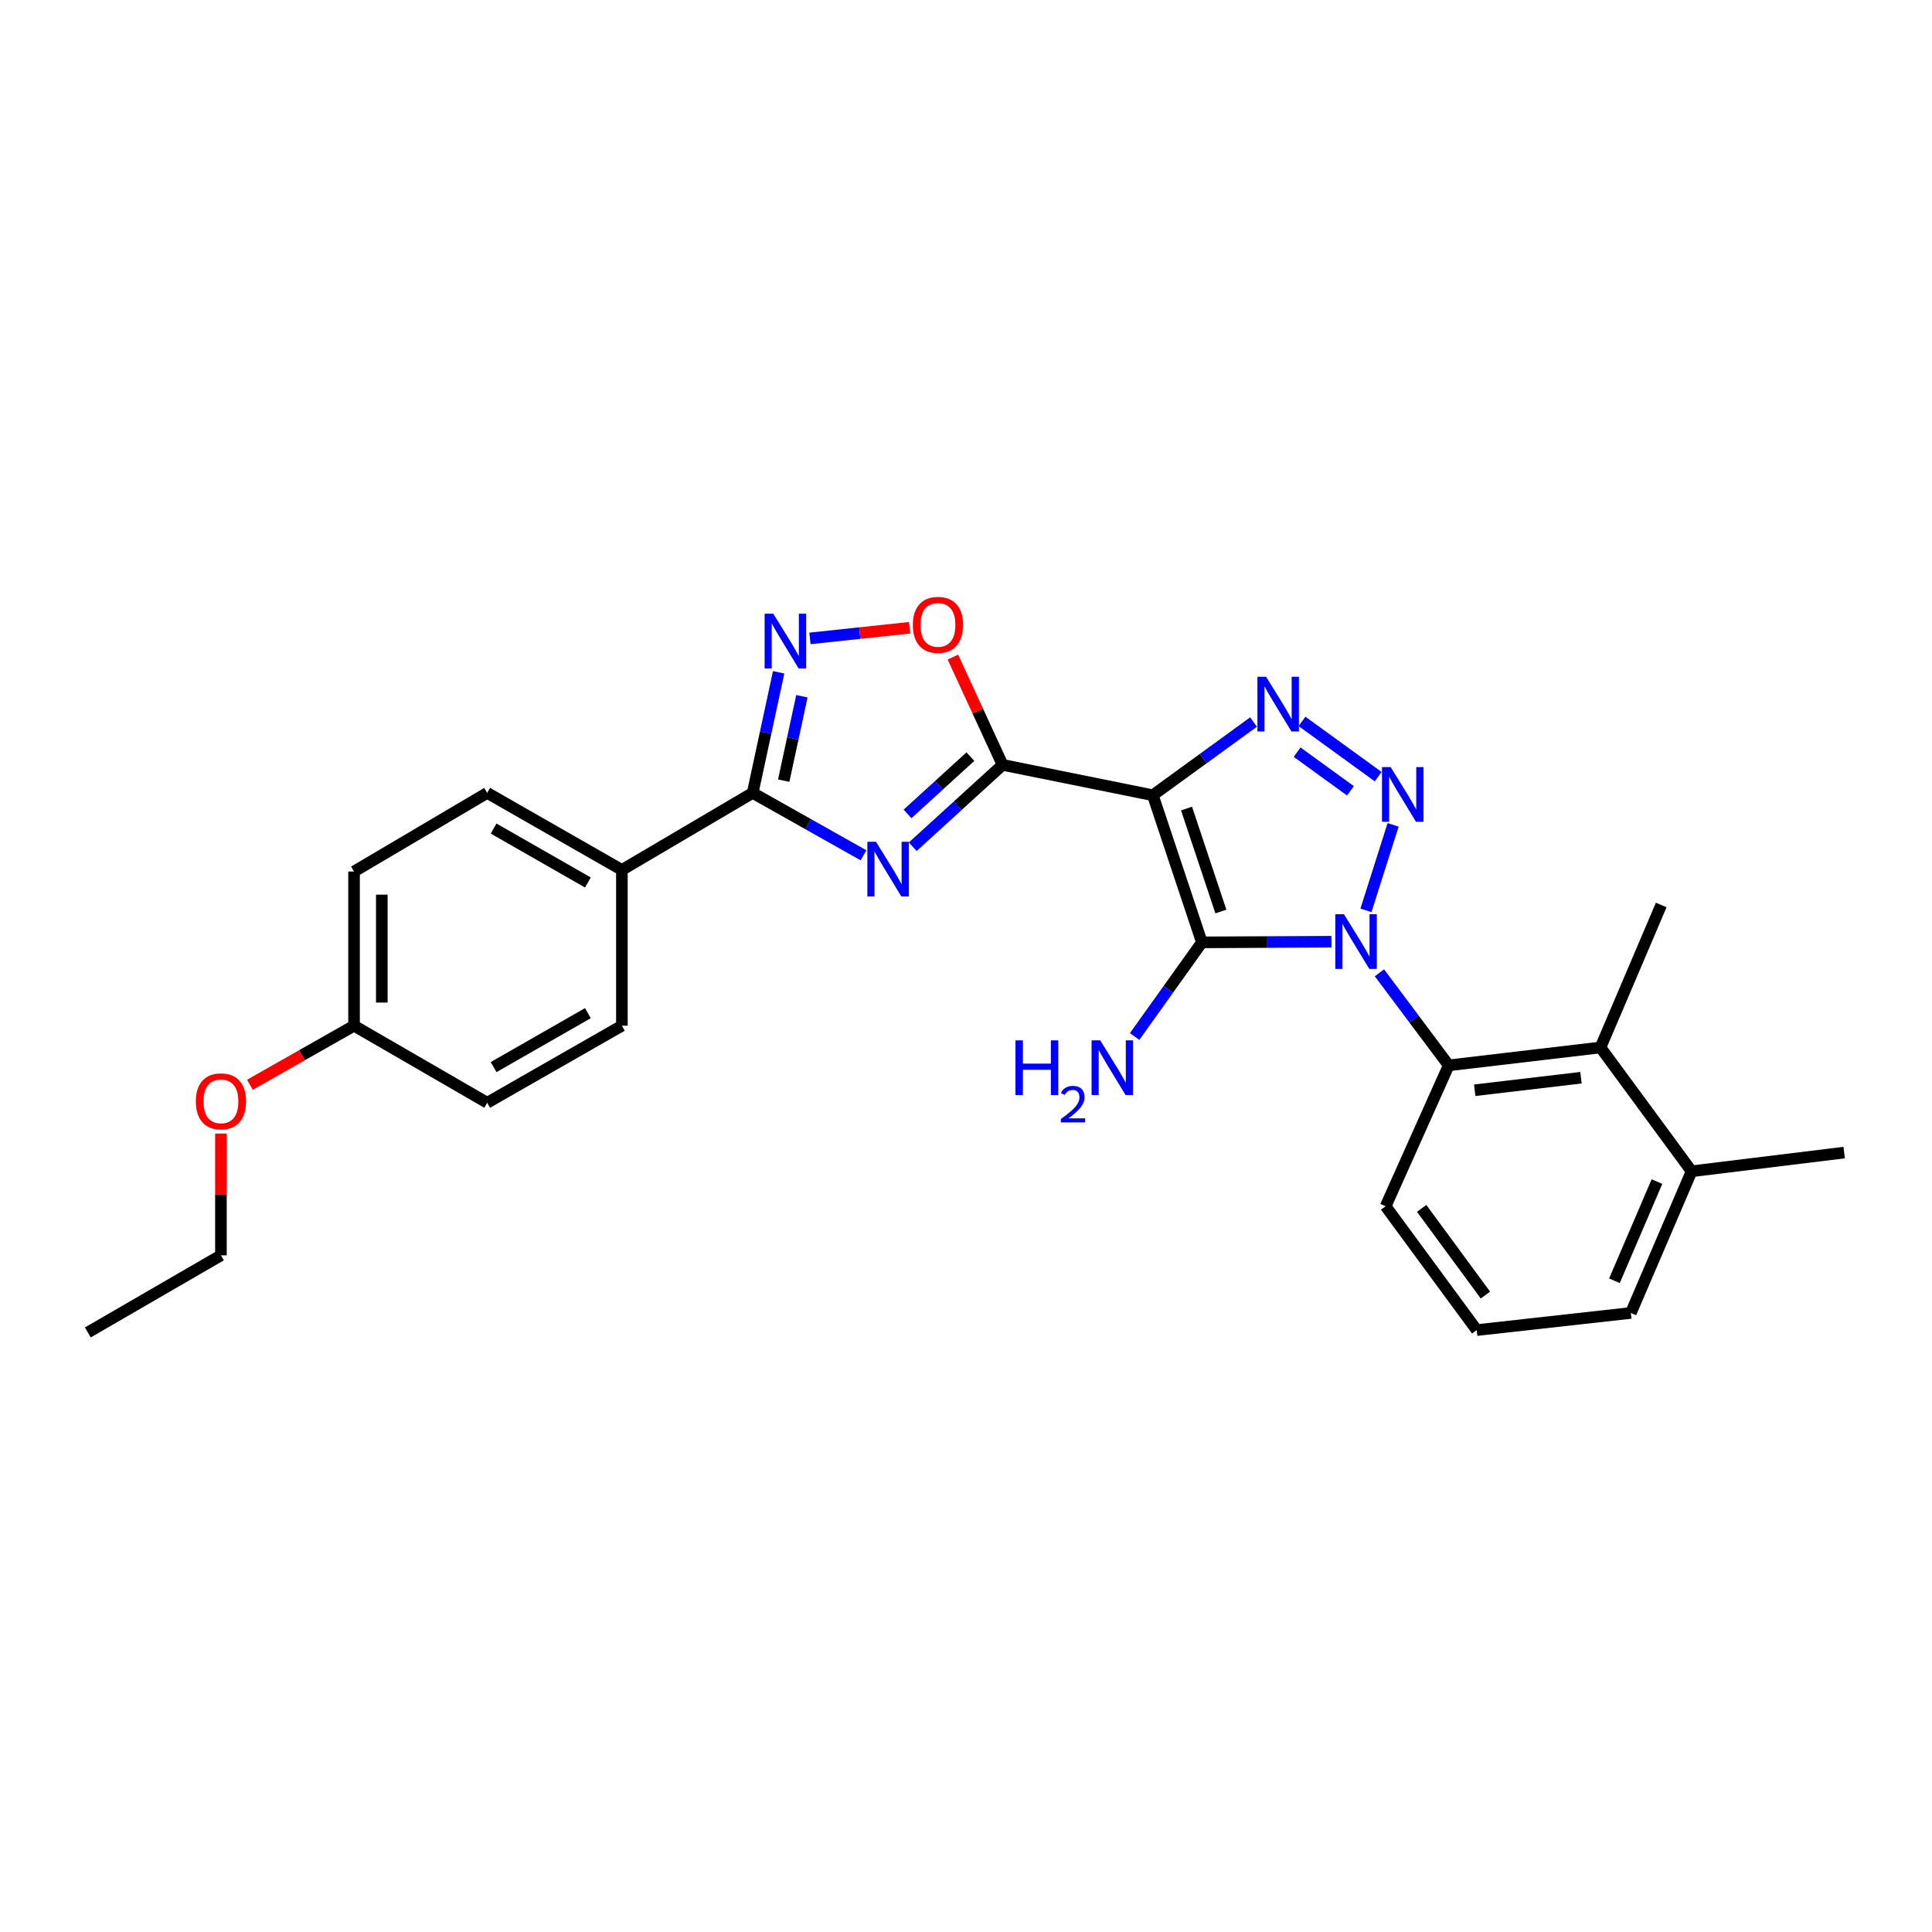 <?xml version='1.0' encoding='iso-8859-1'?>
<svg version='1.1' baseProfile='full'
              xmlns='http://www.w3.org/2000/svg'
                      xmlns:rdkit='http://www.rdkit.org/xml'
                      xmlns:xlink='http://www.w3.org/1999/xlink'
                  xml:space='preserve'
width='1000px' height='1000px' viewBox='0 0 1000 1000'>
<!-- END OF HEADER -->
<rect style='opacity:1.0;fill:#FFFFFF;stroke:none' width='1000' height='1000' x='0' y='0'> </rect>
<path class='bond-1' d='M 689.152,487.428 L 655.627,487.599' style='fill:none;fill-rule:evenodd;stroke:#0000FF;stroke-width:6px;stroke-linecap:butt;stroke-linejoin:miter;stroke-opacity:1' />
<path class='bond-1' d='M 655.627,487.599 L 622.102,487.77' style='fill:none;fill-rule:evenodd;stroke:#000000;stroke-width:6px;stroke-linecap:butt;stroke-linejoin:miter;stroke-opacity:1' />
<path class='bond-2' d='M 707.017,471.206 L 721.068,426.944' style='fill:none;fill-rule:evenodd;stroke:#0000FF;stroke-width:6px;stroke-linecap:butt;stroke-linejoin:miter;stroke-opacity:1' />
<path class='bond-8' d='M 713.986,503.524 L 731.917,527.476' style='fill:none;fill-rule:evenodd;stroke:#0000FF;stroke-width:6px;stroke-linecap:butt;stroke-linejoin:miter;stroke-opacity:1' />
<path class='bond-8' d='M 731.917,527.476 L 749.848,551.428' style='fill:none;fill-rule:evenodd;stroke:#000000;stroke-width:6px;stroke-linecap:butt;stroke-linejoin:miter;stroke-opacity:1' />
<path class='bond-0' d='M 596.704,411.61 L 622.102,487.77' style='fill:none;fill-rule:evenodd;stroke:#000000;stroke-width:6px;stroke-linecap:butt;stroke-linejoin:miter;stroke-opacity:1' />
<path class='bond-0' d='M 614.147,418.487 L 631.925,471.8' style='fill:none;fill-rule:evenodd;stroke:#000000;stroke-width:6px;stroke-linecap:butt;stroke-linejoin:miter;stroke-opacity:1' />
<path class='bond-3' d='M 596.704,411.61 L 518.938,395.897' style='fill:none;fill-rule:evenodd;stroke:#000000;stroke-width:6px;stroke-linecap:butt;stroke-linejoin:miter;stroke-opacity:1' />
<path class='bond-27' d='M 596.704,411.61 L 622.767,392.661' style='fill:none;fill-rule:evenodd;stroke:#000000;stroke-width:6px;stroke-linecap:butt;stroke-linejoin:miter;stroke-opacity:1' />
<path class='bond-27' d='M 622.767,392.661 L 648.83,373.713' style='fill:none;fill-rule:evenodd;stroke:#0000FF;stroke-width:6px;stroke-linecap:butt;stroke-linejoin:miter;stroke-opacity:1' />
<path class='bond-12' d='M 622.102,487.77 L 604.691,512.133' style='fill:none;fill-rule:evenodd;stroke:#000000;stroke-width:6px;stroke-linecap:butt;stroke-linejoin:miter;stroke-opacity:1' />
<path class='bond-12' d='M 604.691,512.133 L 587.281,536.496' style='fill:none;fill-rule:evenodd;stroke:#0000FF;stroke-width:6px;stroke-linecap:butt;stroke-linejoin:miter;stroke-opacity:1' />
<path class='bond-4' d='M 713.332,401.978 L 673.913,373.394' style='fill:none;fill-rule:evenodd;stroke:#0000FF;stroke-width:6px;stroke-linecap:butt;stroke-linejoin:miter;stroke-opacity:1' />
<path class='bond-4' d='M 698.982,409.325 L 671.39,389.316' style='fill:none;fill-rule:evenodd;stroke:#0000FF;stroke-width:6px;stroke-linecap:butt;stroke-linejoin:miter;stroke-opacity:1' />
<path class='bond-5' d='M 518.938,395.897 L 495.685,417.082' style='fill:none;fill-rule:evenodd;stroke:#000000;stroke-width:6px;stroke-linecap:butt;stroke-linejoin:miter;stroke-opacity:1' />
<path class='bond-5' d='M 495.685,417.082 L 472.432,438.267' style='fill:none;fill-rule:evenodd;stroke:#0000FF;stroke-width:6px;stroke-linecap:butt;stroke-linejoin:miter;stroke-opacity:1' />
<path class='bond-5' d='M 502.284,391.629 L 486.006,406.458' style='fill:none;fill-rule:evenodd;stroke:#000000;stroke-width:6px;stroke-linecap:butt;stroke-linejoin:miter;stroke-opacity:1' />
<path class='bond-5' d='M 486.006,406.458 L 469.729,421.288' style='fill:none;fill-rule:evenodd;stroke:#0000FF;stroke-width:6px;stroke-linecap:butt;stroke-linejoin:miter;stroke-opacity:1' />
<path class='bond-9' d='M 518.938,395.897 L 506.075,368.003' style='fill:none;fill-rule:evenodd;stroke:#000000;stroke-width:6px;stroke-linecap:butt;stroke-linejoin:miter;stroke-opacity:1' />
<path class='bond-9' d='M 506.075,368.003 L 493.212,340.11' style='fill:none;fill-rule:evenodd;stroke:#FF0000;stroke-width:6px;stroke-linecap:butt;stroke-linejoin:miter;stroke-opacity:1' />
<path class='bond-6' d='M 446.937,442.697 L 418.262,426.551' style='fill:none;fill-rule:evenodd;stroke:#0000FF;stroke-width:6px;stroke-linecap:butt;stroke-linejoin:miter;stroke-opacity:1' />
<path class='bond-6' d='M 418.262,426.551 L 389.587,410.404' style='fill:none;fill-rule:evenodd;stroke:#000000;stroke-width:6px;stroke-linecap:butt;stroke-linejoin:miter;stroke-opacity:1' />
<path class='bond-11' d='M 389.587,410.404 L 321.89,450.285' style='fill:none;fill-rule:evenodd;stroke:#000000;stroke-width:6px;stroke-linecap:butt;stroke-linejoin:miter;stroke-opacity:1' />
<path class='bond-29' d='M 389.587,410.404 L 396.306,379.191' style='fill:none;fill-rule:evenodd;stroke:#000000;stroke-width:6px;stroke-linecap:butt;stroke-linejoin:miter;stroke-opacity:1' />
<path class='bond-29' d='M 396.306,379.191 L 403.025,347.978' style='fill:none;fill-rule:evenodd;stroke:#0000FF;stroke-width:6px;stroke-linecap:butt;stroke-linejoin:miter;stroke-opacity:1' />
<path class='bond-29' d='M 405.653,404.064 L 410.356,382.215' style='fill:none;fill-rule:evenodd;stroke:#000000;stroke-width:6px;stroke-linecap:butt;stroke-linejoin:miter;stroke-opacity:1' />
<path class='bond-29' d='M 410.356,382.215 L 415.059,360.366' style='fill:none;fill-rule:evenodd;stroke:#0000FF;stroke-width:6px;stroke-linecap:butt;stroke-linejoin:miter;stroke-opacity:1' />
<path class='bond-7' d='M 419.231,330.446 L 445.025,327.684' style='fill:none;fill-rule:evenodd;stroke:#0000FF;stroke-width:6px;stroke-linecap:butt;stroke-linejoin:miter;stroke-opacity:1' />
<path class='bond-7' d='M 445.025,327.684 L 470.819,324.923' style='fill:none;fill-rule:evenodd;stroke:#FF0000;stroke-width:6px;stroke-linecap:butt;stroke-linejoin:miter;stroke-opacity:1' />
<path class='bond-10' d='M 749.848,551.428 L 828.412,542.166' style='fill:none;fill-rule:evenodd;stroke:#000000;stroke-width:6px;stroke-linecap:butt;stroke-linejoin:miter;stroke-opacity:1' />
<path class='bond-10' d='M 763.315,564.311 L 818.31,557.828' style='fill:none;fill-rule:evenodd;stroke:#000000;stroke-width:6px;stroke-linecap:butt;stroke-linejoin:miter;stroke-opacity:1' />
<path class='bond-17' d='M 749.848,551.428 L 717.201,624.363' style='fill:none;fill-rule:evenodd;stroke:#000000;stroke-width:6px;stroke-linecap:butt;stroke-linejoin:miter;stroke-opacity:1' />
<path class='bond-13' d='M 828.412,542.166 L 875.566,606.255' style='fill:none;fill-rule:evenodd;stroke:#000000;stroke-width:6px;stroke-linecap:butt;stroke-linejoin:miter;stroke-opacity:1' />
<path class='bond-20' d='M 828.412,542.166 L 859.845,468.425' style='fill:none;fill-rule:evenodd;stroke:#000000;stroke-width:6px;stroke-linecap:butt;stroke-linejoin:miter;stroke-opacity:1' />
<path class='bond-14' d='M 321.89,450.285 L 252.172,410.404' style='fill:none;fill-rule:evenodd;stroke:#000000;stroke-width:6px;stroke-linecap:butt;stroke-linejoin:miter;stroke-opacity:1' />
<path class='bond-14' d='M 304.296,456.777 L 255.494,428.861' style='fill:none;fill-rule:evenodd;stroke:#000000;stroke-width:6px;stroke-linecap:butt;stroke-linejoin:miter;stroke-opacity:1' />
<path class='bond-15' d='M 321.89,450.285 L 321.89,530.901' style='fill:none;fill-rule:evenodd;stroke:#000000;stroke-width:6px;stroke-linecap:butt;stroke-linejoin:miter;stroke-opacity:1' />
<path class='bond-24' d='M 875.566,606.255 L 954.545,596.578' style='fill:none;fill-rule:evenodd;stroke:#000000;stroke-width:6px;stroke-linecap:butt;stroke-linejoin:miter;stroke-opacity:1' />
<path class='bond-28' d='M 875.566,606.255 L 844.125,679.581' style='fill:none;fill-rule:evenodd;stroke:#000000;stroke-width:6px;stroke-linecap:butt;stroke-linejoin:miter;stroke-opacity:1' />
<path class='bond-28' d='M 857.642,611.59 L 835.633,662.919' style='fill:none;fill-rule:evenodd;stroke:#000000;stroke-width:6px;stroke-linecap:butt;stroke-linejoin:miter;stroke-opacity:1' />
<path class='bond-18' d='M 252.172,410.404 L 183.253,451.099' style='fill:none;fill-rule:evenodd;stroke:#000000;stroke-width:6px;stroke-linecap:butt;stroke-linejoin:miter;stroke-opacity:1' />
<path class='bond-19' d='M 321.89,530.901 L 252.172,570.781' style='fill:none;fill-rule:evenodd;stroke:#000000;stroke-width:6px;stroke-linecap:butt;stroke-linejoin:miter;stroke-opacity:1' />
<path class='bond-19' d='M 304.296,524.408 L 255.494,552.325' style='fill:none;fill-rule:evenodd;stroke:#000000;stroke-width:6px;stroke-linecap:butt;stroke-linejoin:miter;stroke-opacity:1' />
<path class='bond-16' d='M 183.253,530.901 L 252.172,570.781' style='fill:none;fill-rule:evenodd;stroke:#000000;stroke-width:6px;stroke-linecap:butt;stroke-linejoin:miter;stroke-opacity:1' />
<path class='bond-21' d='M 183.253,530.901 L 156.295,546.19' style='fill:none;fill-rule:evenodd;stroke:#000000;stroke-width:6px;stroke-linecap:butt;stroke-linejoin:miter;stroke-opacity:1' />
<path class='bond-21' d='M 156.295,546.19 L 129.338,561.479' style='fill:none;fill-rule:evenodd;stroke:#FF0000;stroke-width:6px;stroke-linecap:butt;stroke-linejoin:miter;stroke-opacity:1' />
<path class='bond-30' d='M 183.253,530.901 L 183.253,451.099' style='fill:none;fill-rule:evenodd;stroke:#000000;stroke-width:6px;stroke-linecap:butt;stroke-linejoin:miter;stroke-opacity:1' />
<path class='bond-30' d='M 197.624,518.93 L 197.624,463.069' style='fill:none;fill-rule:evenodd;stroke:#000000;stroke-width:6px;stroke-linecap:butt;stroke-linejoin:miter;stroke-opacity:1' />
<path class='bond-22' d='M 717.201,624.363 L 764.347,688.46' style='fill:none;fill-rule:evenodd;stroke:#000000;stroke-width:6px;stroke-linecap:butt;stroke-linejoin:miter;stroke-opacity:1' />
<path class='bond-22' d='M 735.85,625.462 L 768.852,670.33' style='fill:none;fill-rule:evenodd;stroke:#000000;stroke-width:6px;stroke-linecap:butt;stroke-linejoin:miter;stroke-opacity:1' />
<path class='bond-25' d='M 114.358,586.73 L 114.358,618.245' style='fill:none;fill-rule:evenodd;stroke:#FF0000;stroke-width:6px;stroke-linecap:butt;stroke-linejoin:miter;stroke-opacity:1' />
<path class='bond-25' d='M 114.358,618.245 L 114.358,649.761' style='fill:none;fill-rule:evenodd;stroke:#000000;stroke-width:6px;stroke-linecap:butt;stroke-linejoin:miter;stroke-opacity:1' />
<path class='bond-23' d='M 764.347,688.46 L 844.125,679.581' style='fill:none;fill-rule:evenodd;stroke:#000000;stroke-width:6px;stroke-linecap:butt;stroke-linejoin:miter;stroke-opacity:1' />
<path class='bond-26' d='M 114.358,649.761 L 45.455,689.665' style='fill:none;fill-rule:evenodd;stroke:#000000;stroke-width:6px;stroke-linecap:butt;stroke-linejoin:miter;stroke-opacity:1' />
<path  class='atom-0' d='M 695.627 473.203
L 704.907 488.203
Q 705.827 489.683, 707.307 492.363
Q 708.787 495.043, 708.867 495.203
L 708.867 473.203
L 712.627 473.203
L 712.627 501.523
L 708.747 501.523
L 698.787 485.123
Q 697.627 483.203, 696.387 481.003
Q 695.187 478.803, 694.827 478.123
L 694.827 501.523
L 691.147 501.523
L 691.147 473.203
L 695.627 473.203
' fill='#0000FF'/>
<path  class='atom-3' d='M 719.803 397.05
L 729.083 412.05
Q 730.003 413.53, 731.483 416.21
Q 732.963 418.89, 733.043 419.05
L 733.043 397.05
L 736.803 397.05
L 736.803 425.37
L 732.923 425.37
L 722.963 408.97
Q 721.803 407.05, 720.563 404.85
Q 719.363 402.65, 719.003 401.97
L 719.003 425.37
L 715.323 425.37
L 715.323 397.05
L 719.803 397.05
' fill='#0000FF'/>
<path  class='atom-5' d='M 655.315 350.287
L 664.595 365.287
Q 665.515 366.767, 666.995 369.447
Q 668.475 372.127, 668.555 372.287
L 668.555 350.287
L 672.315 350.287
L 672.315 378.607
L 668.435 378.607
L 658.475 362.207
Q 657.315 360.287, 656.075 358.087
Q 654.875 355.887, 654.515 355.207
L 654.515 378.607
L 650.835 378.607
L 650.835 350.287
L 655.315 350.287
' fill='#0000FF'/>
<path  class='atom-6' d='M 453.428 435.718
L 462.708 450.718
Q 463.628 452.198, 465.108 454.878
Q 466.588 457.558, 466.668 457.718
L 466.668 435.718
L 470.428 435.718
L 470.428 464.038
L 466.548 464.038
L 456.588 447.638
Q 455.428 445.718, 454.188 443.518
Q 452.988 441.318, 452.628 440.638
L 452.628 464.038
L 448.948 464.038
L 448.948 435.718
L 453.428 435.718
' fill='#0000FF'/>
<path  class='atom-8' d='M 400.246 317.648
L 409.526 332.648
Q 410.446 334.128, 411.926 336.808
Q 413.406 339.488, 413.486 339.648
L 413.486 317.648
L 417.246 317.648
L 417.246 345.968
L 413.366 345.968
L 403.406 329.568
Q 402.246 327.648, 401.006 325.448
Q 399.806 323.248, 399.446 322.568
L 399.446 345.968
L 395.766 345.968
L 395.766 317.648
L 400.246 317.648
' fill='#0000FF'/>
<path  class='atom-10' d='M 472.485 323.433
Q 472.485 316.633, 475.845 312.833
Q 479.205 309.033, 485.485 309.033
Q 491.765 309.033, 495.125 312.833
Q 498.485 316.633, 498.485 323.433
Q 498.485 330.313, 495.085 334.233
Q 491.685 338.113, 485.485 338.113
Q 479.245 338.113, 475.845 334.233
Q 472.485 330.353, 472.485 323.433
M 485.485 334.913
Q 489.805 334.913, 492.125 332.033
Q 494.485 329.113, 494.485 323.433
Q 494.485 317.873, 492.125 315.073
Q 489.805 312.233, 485.485 312.233
Q 481.165 312.233, 478.805 315.033
Q 476.485 317.833, 476.485 323.433
Q 476.485 329.153, 478.805 332.033
Q 481.165 334.913, 485.485 334.913
' fill='#FF0000'/>
<path  class='atom-13' d='M 525.605 538.489
L 529.445 538.489
L 529.445 550.529
L 543.925 550.529
L 543.925 538.489
L 547.765 538.489
L 547.765 566.809
L 543.925 566.809
L 543.925 553.729
L 529.445 553.729
L 529.445 566.809
L 525.605 566.809
L 525.605 538.489
' fill='#0000FF'/>
<path  class='atom-13' d='M 549.138 565.816
Q 549.824 564.047, 551.461 563.07
Q 553.098 562.067, 555.368 562.067
Q 558.193 562.067, 559.777 563.598
Q 561.361 565.129, 561.361 567.849
Q 561.361 570.621, 559.302 573.208
Q 557.269 575.795, 553.045 578.857
L 561.678 578.857
L 561.678 580.969
L 549.085 580.969
L 549.085 579.201
Q 552.57 576.719, 554.629 574.871
Q 556.714 573.023, 557.718 571.36
Q 558.721 569.697, 558.721 567.981
Q 558.721 566.185, 557.823 565.182
Q 556.926 564.179, 555.368 564.179
Q 553.863 564.179, 552.86 564.786
Q 551.857 565.393, 551.144 566.74
L 549.138 565.816
' fill='#0000FF'/>
<path  class='atom-13' d='M 569.478 538.489
L 578.758 553.489
Q 579.678 554.969, 581.158 557.649
Q 582.638 560.329, 582.718 560.489
L 582.718 538.489
L 586.478 538.489
L 586.478 566.809
L 582.598 566.809
L 572.638 550.409
Q 571.478 548.489, 570.238 546.289
Q 569.038 544.089, 568.678 543.409
L 568.678 566.809
L 564.998 566.809
L 564.998 538.489
L 569.478 538.489
' fill='#0000FF'/>
<path  class='atom-22' d='M 101.358 570.055
Q 101.358 563.255, 104.718 559.455
Q 108.078 555.655, 114.358 555.655
Q 120.638 555.655, 123.998 559.455
Q 127.358 563.255, 127.358 570.055
Q 127.358 576.935, 123.958 580.855
Q 120.558 584.735, 114.358 584.735
Q 108.118 584.735, 104.718 580.855
Q 101.358 576.975, 101.358 570.055
M 114.358 581.535
Q 118.678 581.535, 120.998 578.655
Q 123.358 575.735, 123.358 570.055
Q 123.358 564.495, 120.998 561.695
Q 118.678 558.855, 114.358 558.855
Q 110.038 558.855, 107.678 561.655
Q 105.358 564.455, 105.358 570.055
Q 105.358 575.775, 107.678 578.655
Q 110.038 581.535, 114.358 581.535
' fill='#FF0000'/>
</svg>
